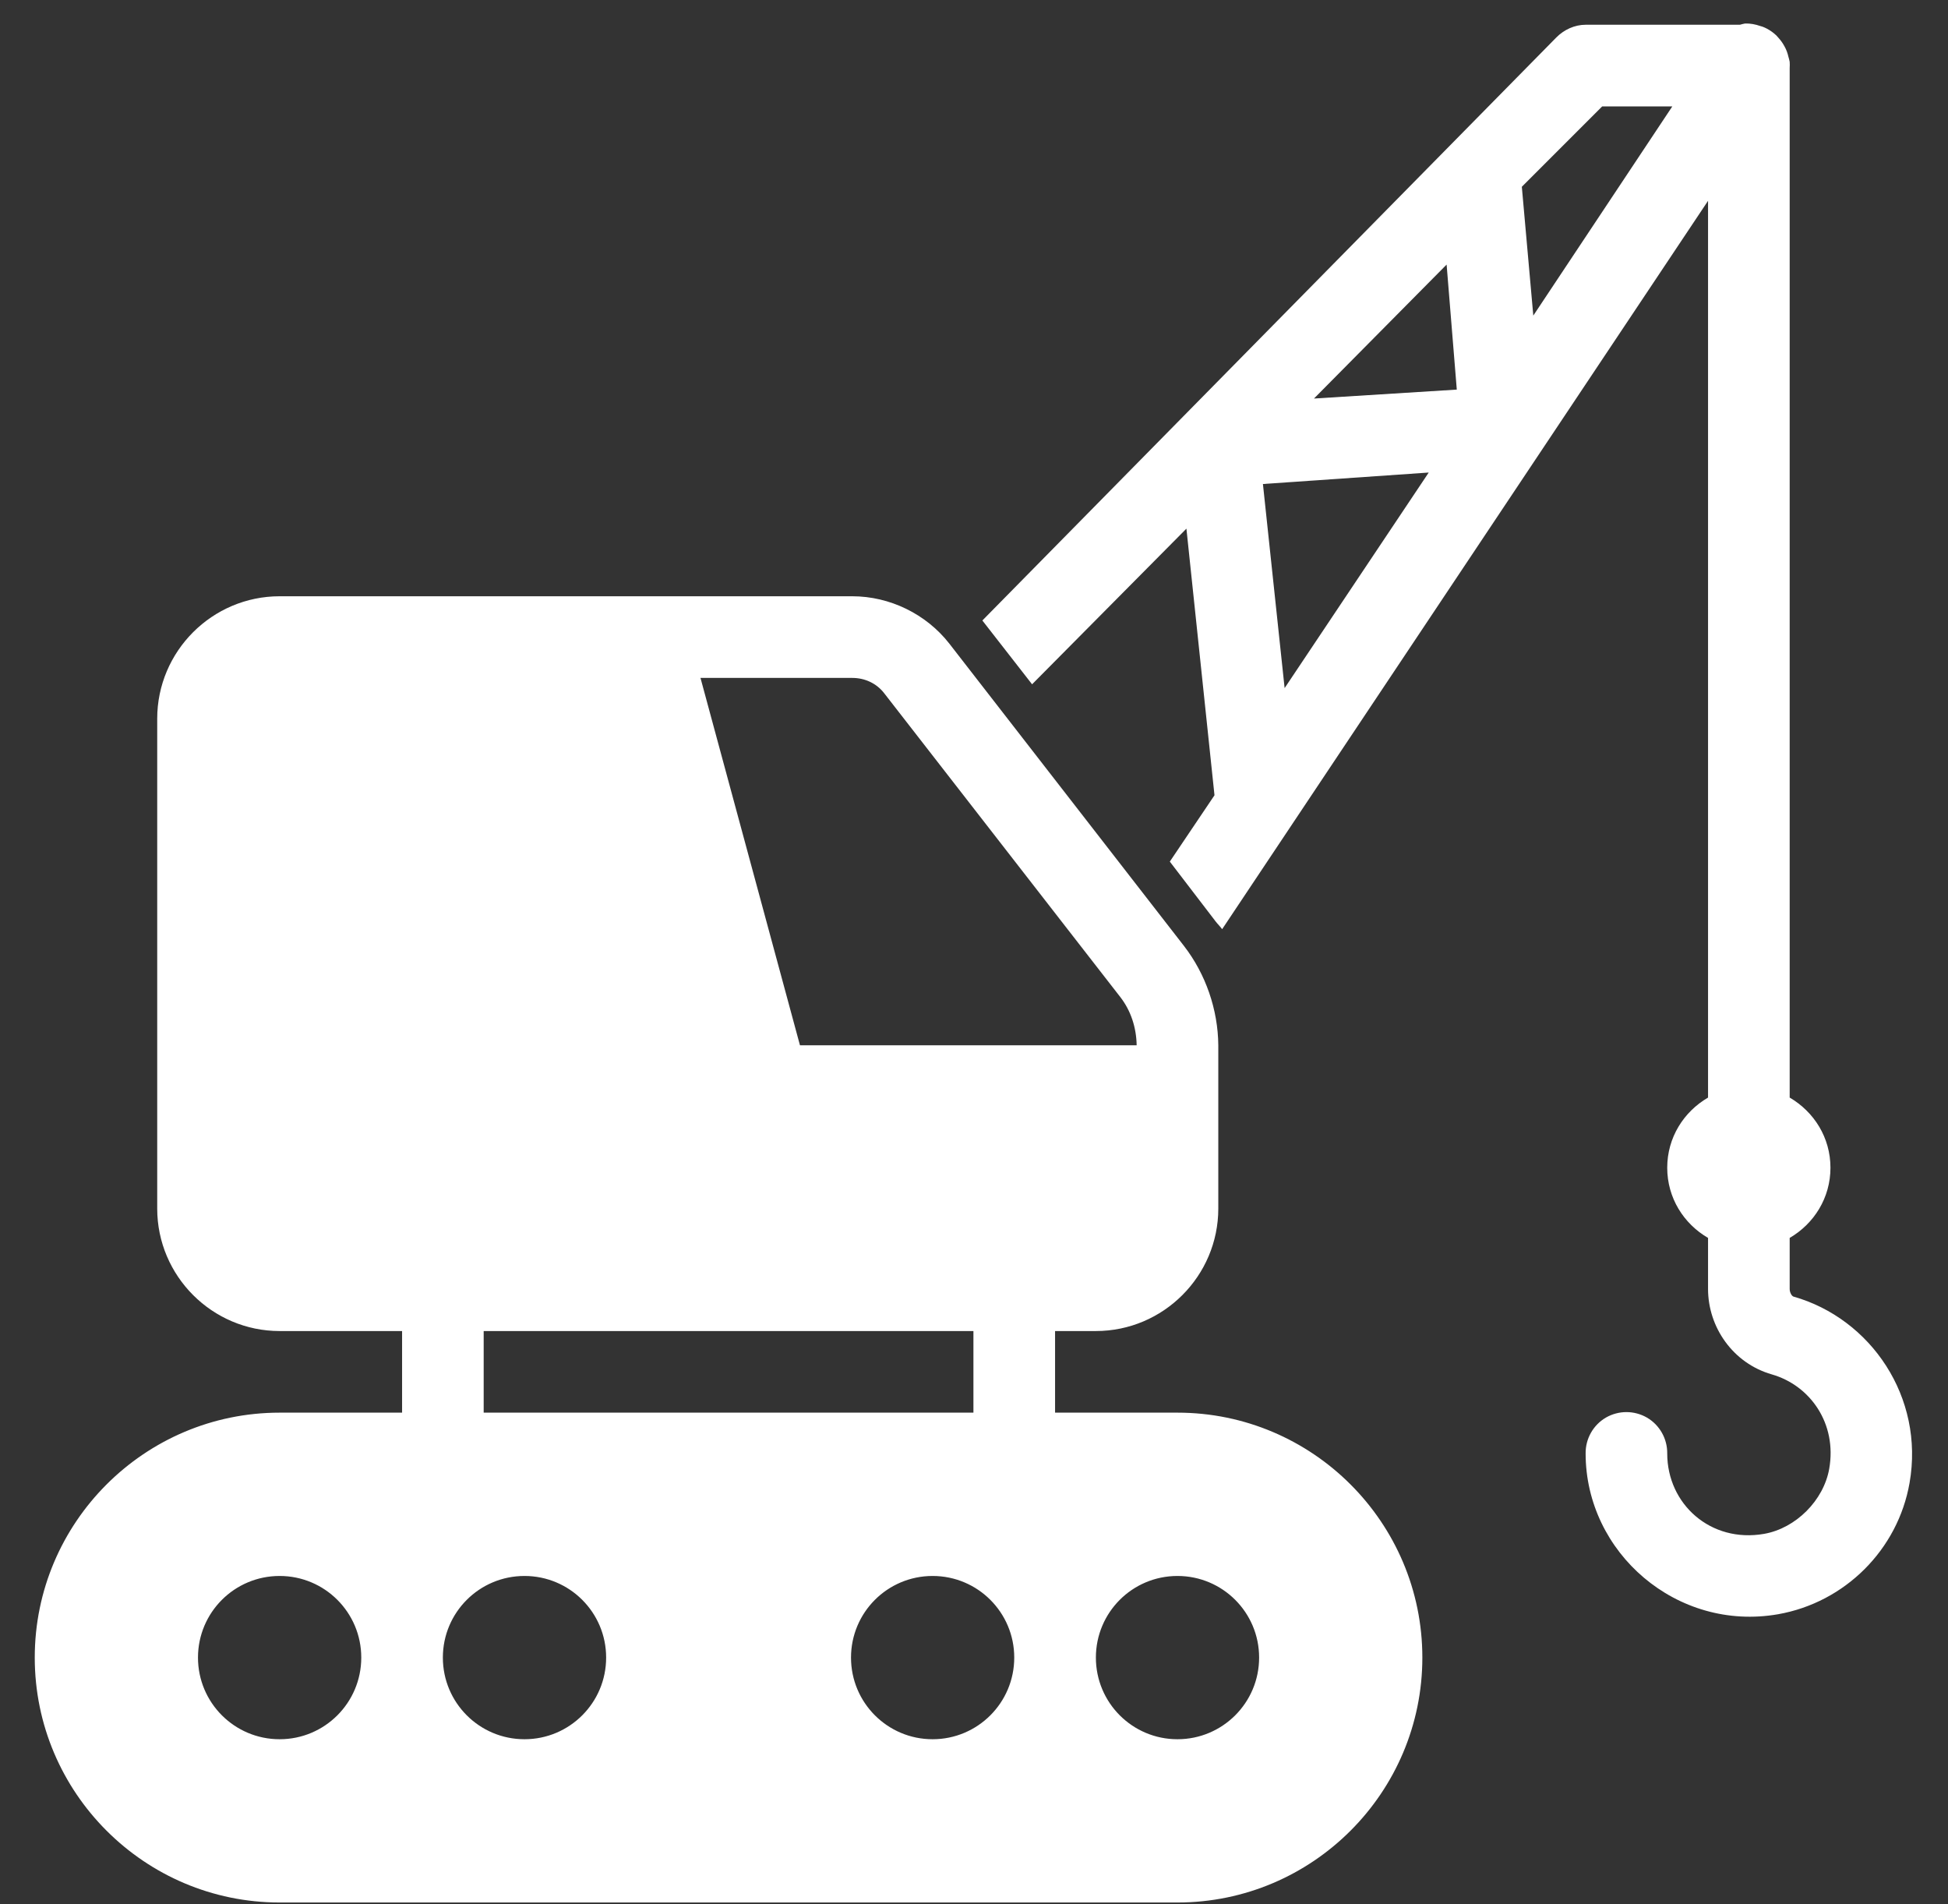 <svg width="44" height="43" viewBox="0 0 44 43" fill="none" xmlns="http://www.w3.org/2000/svg">
<rect x="0" y="0" width="44" height="43" fill="#333333" stroke="none"/>
<path d="M39.415 0.531C39.376 0.538 39.336 0.549 39.3 0.559H35.815C35.566 0.559 35.325 0.671 35.152 0.847L22.189 14.012L23.312 15.453L26.798 11.938L27.432 17.959L26.423 19.457L27.46 20.811C27.507 20.872 27.561 20.922 27.605 20.983L38.58 4.535V24.786C38.029 25.107 37.658 25.69 37.658 26.37C37.658 27.051 38.029 27.634 38.58 27.955V29.107C38.58 29.971 39.142 30.785 40.02 31.037C40.888 31.286 41.497 32.146 41.317 33.169C41.191 33.882 40.564 34.512 39.847 34.638C38.638 34.85 37.658 33.965 37.658 32.823C37.662 32.492 37.489 32.182 37.201 32.013C36.913 31.847 36.56 31.847 36.272 32.013C35.984 32.182 35.811 32.492 35.815 32.823C35.815 35.066 37.878 36.853 40.164 36.453C41.673 36.186 42.869 34.995 43.132 33.486C43.47 31.556 42.26 29.777 40.51 29.28C40.474 29.269 40.424 29.194 40.424 29.107V27.955C40.974 27.634 41.345 27.051 41.345 26.37C41.345 25.69 40.974 25.107 40.424 24.786V1.539C40.427 1.496 40.427 1.438 40.424 1.395C40.416 1.355 40.406 1.316 40.395 1.28C40.377 1.2 40.348 1.121 40.308 1.049C40.269 0.977 40.222 0.909 40.164 0.847C40.139 0.815 40.11 0.786 40.078 0.761C40.01 0.703 39.93 0.653 39.847 0.617C39.819 0.606 39.793 0.595 39.761 0.588C39.649 0.549 39.534 0.527 39.415 0.531ZM36.189 2.403H37.773L34.633 7.127L34.374 4.218L36.189 2.403ZM32.675 5.975L32.905 8.798L29.679 9L32.675 5.975ZM32.271 10.671L29.016 15.539L28.526 10.93L32.271 10.671ZM6.316 13.465C4.793 13.465 3.551 14.707 3.551 16.23V27.292C3.551 28.815 4.793 30.058 6.316 30.058H9.082V31.901H6.316C3.266 31.901 0.785 34.382 0.785 37.432C0.785 40.482 3.266 42.963 6.316 42.963H26.596C29.646 42.963 32.127 40.482 32.127 37.432C32.127 34.382 29.646 31.901 26.596 31.901H23.831V30.058H24.753C26.276 30.058 27.518 28.815 27.518 27.292V23.605C27.511 22.798 27.234 21.995 26.74 21.358L21.44 14.531C20.918 13.865 20.097 13.465 19.25 13.465H6.316ZM15.822 15.309H19.25C19.535 15.309 19.798 15.431 19.971 15.654L25.3 22.51C25.545 22.824 25.667 23.205 25.674 23.605H18.069L15.822 15.309ZM10.925 30.058H21.987V31.901H10.925V30.058ZM6.316 35.589C7.335 35.589 8.16 36.413 8.16 37.432C8.16 38.451 7.335 39.276 6.316 39.276C5.297 39.276 4.472 38.451 4.472 37.432C4.472 36.413 5.297 35.589 6.316 35.589ZM11.847 35.589C12.866 35.589 13.691 36.413 13.691 37.432C13.691 38.451 12.866 39.276 11.847 39.276C10.828 39.276 10.003 38.451 10.003 37.432C10.003 36.413 10.828 35.589 11.847 35.589ZM21.065 35.589C22.084 35.589 22.909 36.413 22.909 37.432C22.909 38.451 22.084 39.276 21.065 39.276C20.046 39.276 19.222 38.451 19.222 37.432C19.222 36.413 20.046 35.589 21.065 35.589ZM26.596 35.589C27.615 35.589 28.44 36.413 28.44 37.432C28.44 38.451 27.615 39.276 26.596 39.276C25.577 39.276 24.753 38.451 24.753 37.432C24.753 36.413 25.577 35.589 26.596 35.589Z" fill="white"/>
</svg>
